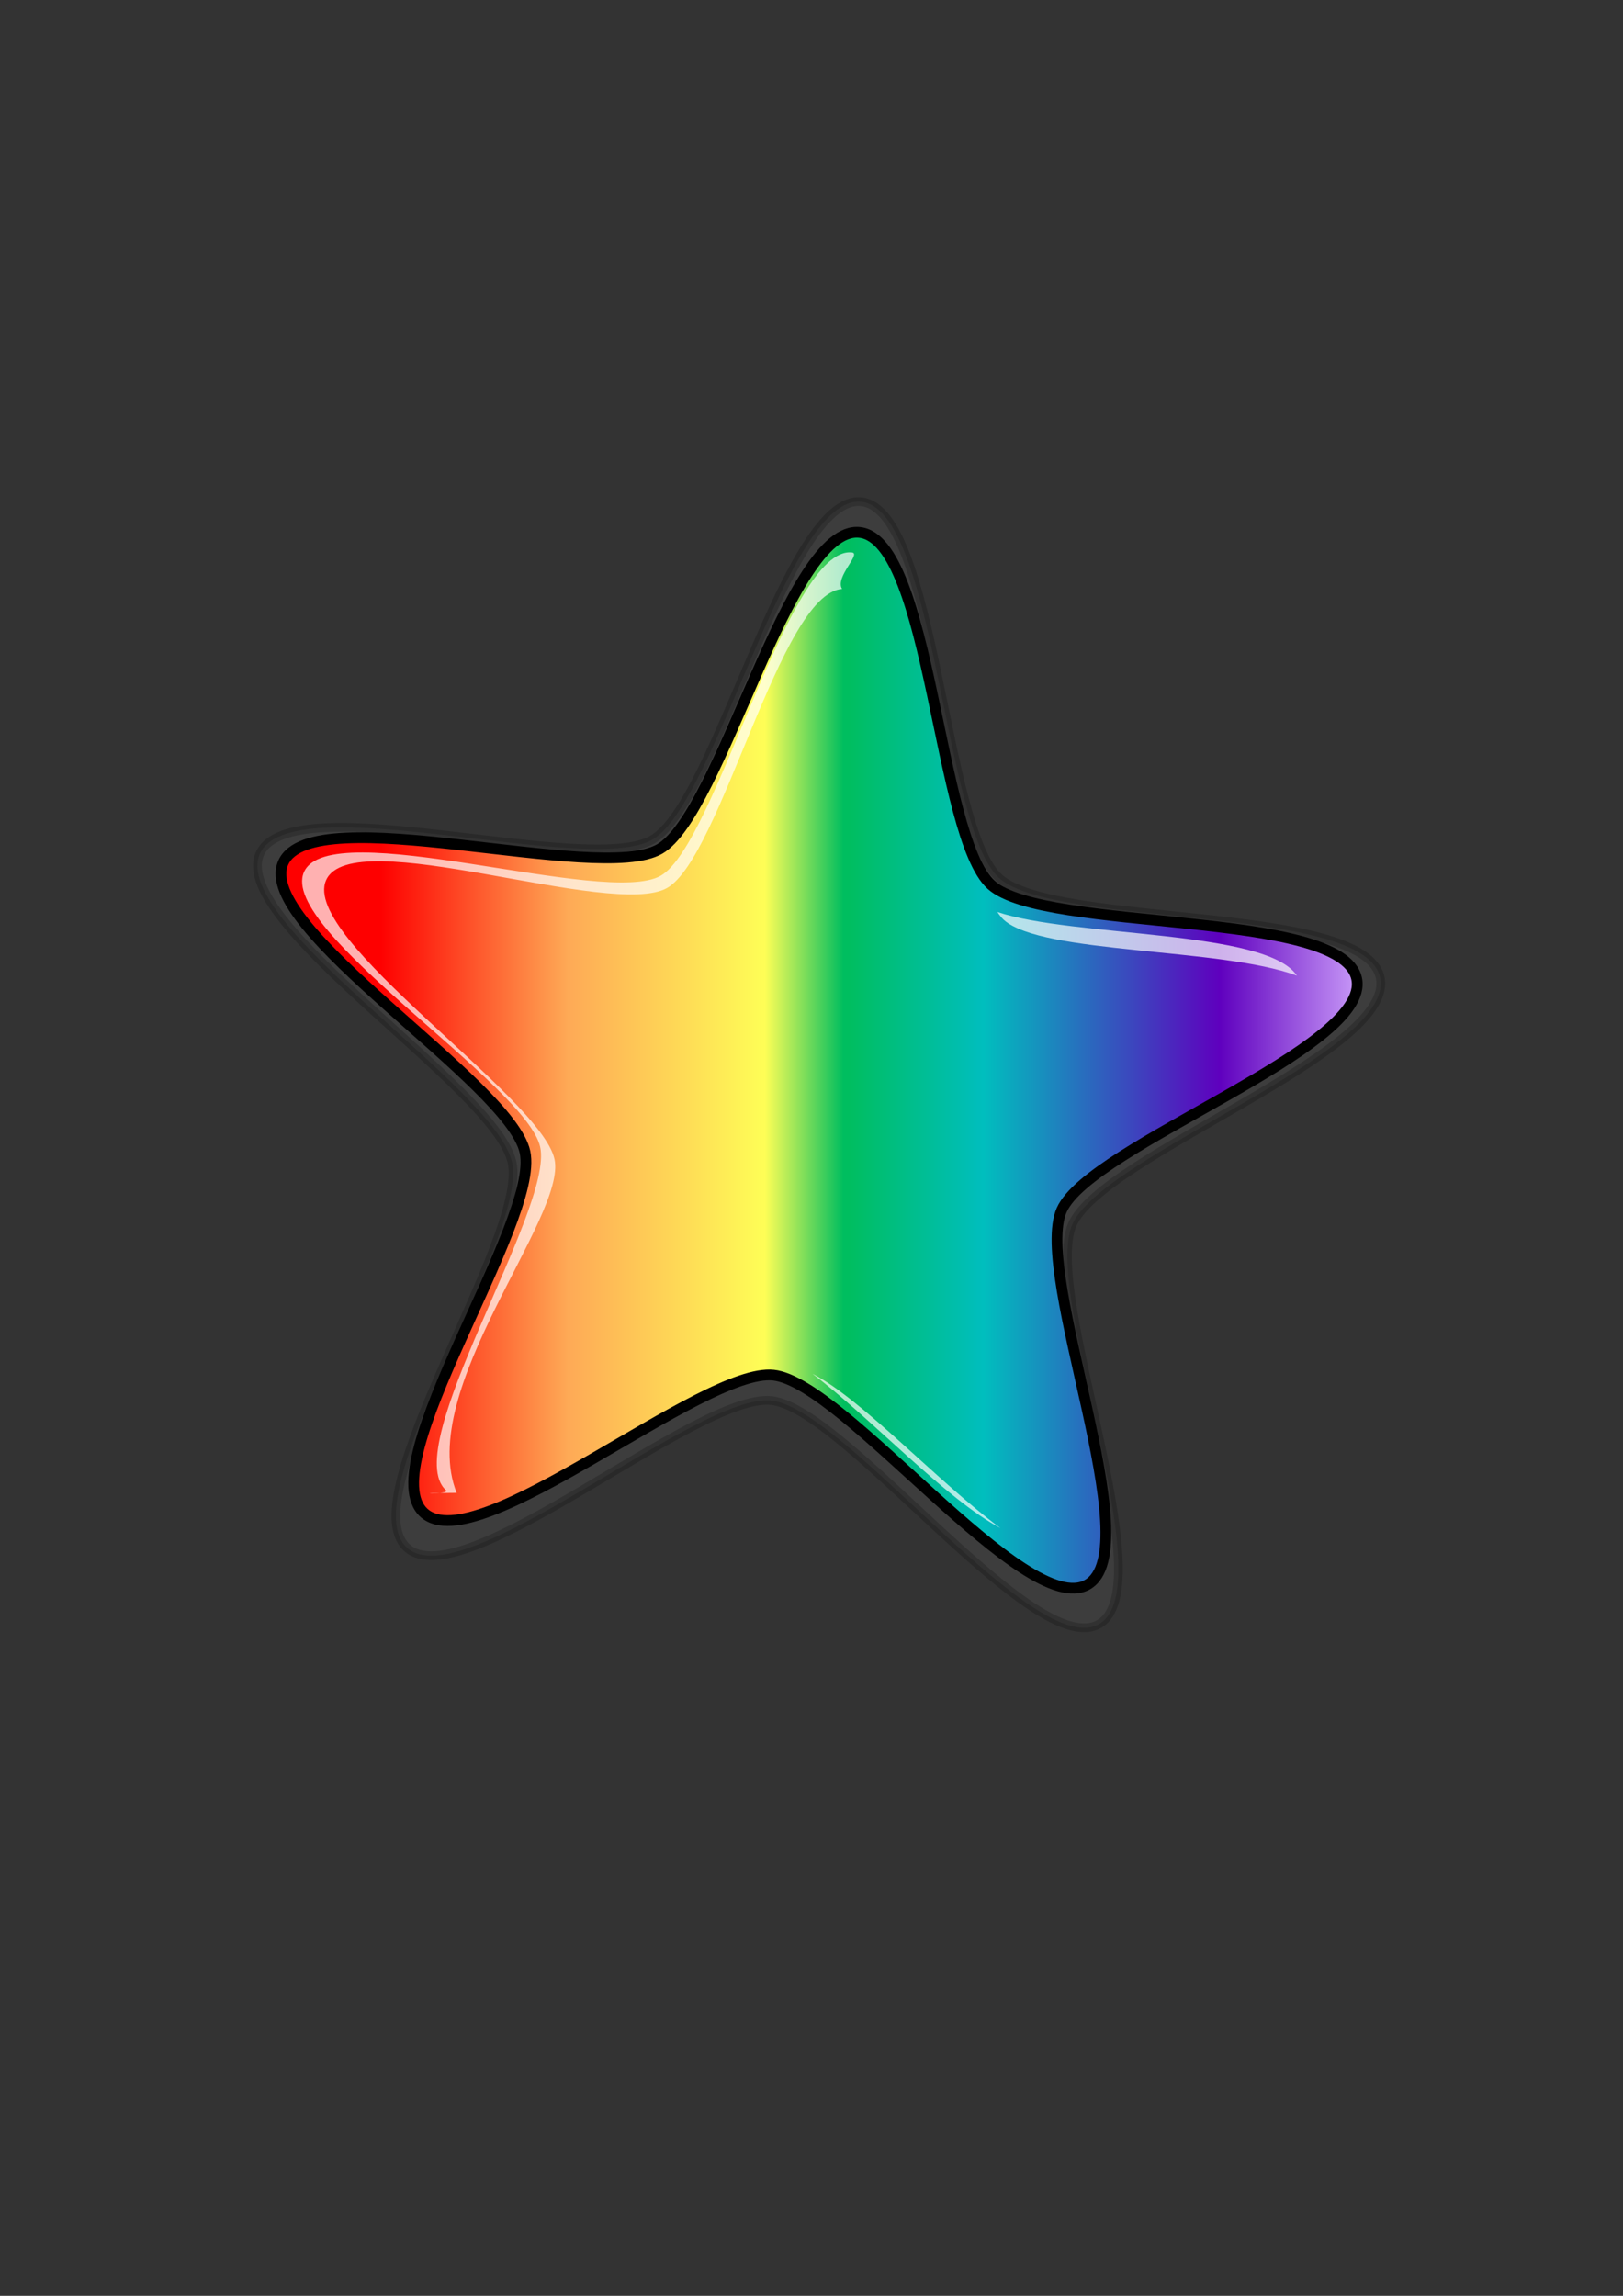 <?xml version="1.0"?><svg width="793.701" height="1122.52" xmlns="http://www.w3.org/2000/svg">
 <rect width="100%" height="100%" fill="#333333" stroke="none"/>
 <title>Purple Star</title>
 <defs>
  <linearGradient id="svg_1" spreadMethod="pad">
   <stop stop-color="#ff0000" stop-opacity="0.996" offset="0.051"/>
   <stop stop-color="#ffaa56" stop-opacity="0.996" offset="0.18"/>
   <stop stop-color="#ffff56" stop-opacity="0.996" offset="0.355"/>
   <stop stop-color="#00bf5f" stop-opacity="0.996" offset="0.531"/>
   <stop stop-color="#00bfbf" stop-opacity="0.996" offset="0.734"/>
   <stop stop-color="#5f00bf" stop-opacity="0.996" offset="0.863"/>
   <stop stop-color="#d4aaff" stop-opacity="0.996" offset="1"/>
  </linearGradient>
  <linearGradient id="svg_2" spreadMethod="pad" x1="0" y1="0" x2="1" y2="0">
   <stop stop-color="#ff0000" stop-opacity="0.996" offset="0.113"/>
   <stop stop-color="#ffaa56" stop-opacity="0.996" offset="0.266"/>
   <stop stop-color="#ffff56" stop-opacity="0.996" offset="0.41"/>
   <stop stop-color="#00bf5f" stop-opacity="0.996" offset="0.578"/>
   <stop stop-color="#00bfbf" stop-opacity="0.996" offset="0.734"/>
   <stop stop-color="#5f00bf" stop-opacity="0.996" offset="0.863"/>
   <stop stop-color="#d4aaff" stop-opacity="0.996" offset="1"/>
  </linearGradient>
  <linearGradient id="svg_3" spreadMethod="pad" x1="0" y1="0" x2="1" y2="0">
   <stop stop-color="#ff0000" stop-opacity="0.996" offset="0.113"/>
   <stop stop-color="#ffaa56" stop-opacity="0.996" offset="0.312"/>
   <stop stop-color="#ffff56" stop-opacity="0.996" offset="0.473"/>
   <stop stop-color="#00bf5f" stop-opacity="0.996" offset="0.594"/>
   <stop stop-color="#00bfbf" stop-opacity="0.996" offset="0.734"/>
   <stop stop-color="#5f00bf" stop-opacity="0.996" offset="0.863"/>
   <stop stop-color="#d4aaff" stop-opacity="0.996" offset="1"/>
  </linearGradient>
  <linearGradient id="svg_4" spreadMethod="pad" x1="0" y1="0" x2="1" y2="0">
   <stop stop-color="#ff0000" stop-opacity="0.996" offset="0.113"/>
   <stop stop-color="#ffaa56" stop-opacity="0.996" offset="0.312"/>
   <stop stop-color="#ffff56" stop-opacity="0.996" offset="0.473"/>
   <stop stop-color="#00bf5f" stop-opacity="0.996" offset="0.57"/>
   <stop stop-color="#00bfbf" stop-opacity="0.996" offset="0.652"/>
   <stop stop-color="#5f00bf" stop-opacity="0.996" offset="0.863"/>
   <stop stop-color="#d4aaff" stop-opacity="0.996" offset="1"/>
  </linearGradient>
  <linearGradient id="svg_5" spreadMethod="pad" x1="0" y1="0" x2="1" y2="0">
   <stop stop-color="#ff0000" stop-opacity="0.996" offset="0.113"/>
   <stop stop-color="#ffaa56" stop-opacity="0.996" offset="0.281"/>
   <stop stop-color="#ffff56" stop-opacity="0.996" offset="0.457"/>
   <stop stop-color="#00bf5f" stop-opacity="0.996" offset="0.527"/>
   <stop stop-color="#00bf5f" stop-opacity="0.996" offset="0.57"/>
   <stop stop-color="#00bfbf" stop-opacity="0.996" offset="0.652"/>
   <stop stop-color="#5f00bf" stop-opacity="0.996" offset="0.863"/>
   <stop stop-color="#d4aaff" stop-opacity="0.996" offset="1"/>
  </linearGradient>
  <linearGradient id="svg_6" spreadMethod="pad" x1="0" y1="0" x2="1" y2="0">
   <stop stop-color="#ff0000" stop-opacity="0.996" offset="0.113"/>
   <stop stop-color="#ffaa56" stop-opacity="0.996" offset="0.281"/>
   <stop stop-color="#ffff56" stop-opacity="0.996" offset="0.457"/>
   <stop stop-color="#00bf5f" stop-opacity="0.996" offset="0.527"/>
   <stop stop-color="#00bf5f" stop-opacity="0.996" offset="0.531"/>
   <stop stop-color="#00bfbf" stop-opacity="0.996" offset="0.652"/>
   <stop stop-color="#5f00bf" stop-opacity="0.996" offset="0.863"/>
   <stop stop-color="#d4aaff" stop-opacity="0.996" offset="1"/>
  </linearGradient>
  <linearGradient id="svg_7" spreadMethod="pad" x1="0" y1="0" x2="1" y2="0">
   <stop stop-color="#ff0000" stop-opacity="0.996" offset="0.113"/>
   <stop stop-color="#ffaa56" stop-opacity="0.996" offset="0.281"/>
   <stop stop-color="#ffff56" stop-opacity="0.996" offset="0.395"/>
   <stop stop-color="#00bf5f" stop-opacity="0.996" offset="0.527"/>
   <stop stop-color="#00bf5f" stop-opacity="0.996" offset="0.531"/>
   <stop stop-color="#00bfbf" stop-opacity="0.996" offset="0.652"/>
   <stop stop-color="#5f00bf" stop-opacity="0.996" offset="0.863"/>
   <stop stop-color="#d4aaff" stop-opacity="0.996" offset="1"/>
  </linearGradient>
 </defs>
 <g>
  <title>Layer 1</title>
  <g externalResourcesRequired="false" id="g4794">
   <path d="m537.559,794.029c-31.576,18.483 -123.915,-105.212 -160.259,-109.223c-36.344,-4.011 -151.137,96.824 -178.367,71.85c-27.23,-24.973 59.228,-151.794 51.513,-188.191c-7.715,-36.396 -138.143,-117.005 -123.396,-150.922c14.747,-33.917 160.519,11.398 192.096,-7.085c31.576,-18.483 65.76,-169.136 102.104,-165.125c36.344,4.011 39.979,158.838 67.209,183.812c27.23,24.973 178.785,12.473 186.5,48.869c7.715,36.396 -135.811,86.769 -150.558,120.687c-14.747,33.918 44.735,176.845 13.159,195.328z" id="path3551" stroke-opacity="0.2" stroke-dashoffset="0" stroke-miterlimit="4" stroke-width="4.259" stroke="#000000" fill-rule="evenodd" fill-opacity="0.215" fill="#646464"/>
   <path d="m531.811,774.78c-30.251,17.33 -118.715,-98.648 -153.535,-102.409c-34.819,-3.761 -144.795,90.783 -170.883,67.368c-26.088,-23.415 56.743,-142.324 49.351,-176.45c-7.392,-34.126 -132.347,-109.705 -118.219,-141.506c14.128,-31.802 153.784,10.687 184.035,-6.643c30.251,-17.33 63.001,-158.584 97.82,-154.824c34.819,3.761 38.301,148.929 64.389,172.344c26.088,23.415 171.283,11.695 178.674,45.821c7.392,34.126 -130.113,81.356 -144.241,113.158c-14.128,31.801 42.858,165.812 12.607,183.142z" id="path1061" stroke-dashoffset="0" stroke-miterlimit="4" stroke-width="5.259" stroke="#000000" fill-rule="evenodd" fill="url(#svg_6)"/>
   <path d="m416.606,270.115c-31.188,-3.369 -66.359,142.516 -93.456,158.039c-27.097,15.523 -161.838,-30.266 -174.492,-1.781c-12.655,28.485 108.906,103.939 115.527,134.506c6.621,30.567 -69.473,146.76 -46.106,167.734c2.726,2.447 -22.505,1.432 5.263,1.311c-20.121,-50.09 53.947,-134.941 47.843,-163.123c-6.621,-30.567 -124.364,-107.956 -111.71,-136.442c12.655,-28.485 139.708,19.292 166.804,3.769c26.497,-15.179 55.104,-143.948 85.521,-146.161c-3.669,-5.743 9.645,-17.33 4.805,-17.853zm71.119,175.775c1.029,1.473 2.077,2.884 3.193,3.885c18.753,16.832 106.08,13.463 143.316,27.247c-14.984,-22.592 -109.309,-18.601 -146.509,-31.132zm-90.389,225.842c27.957,21.037 65.611,61.596 91.907,75.41c-30.136,-22.194 -68.121,-63.463 -91.907,-75.41z" id="path1685" stroke-dashoffset="0" stroke-miterlimit="4" stroke-width="0.539" fill-rule="evenodd" fill-opacity="0.694" fill="#ffffff"/>
  </g>
 </g>
</svg>